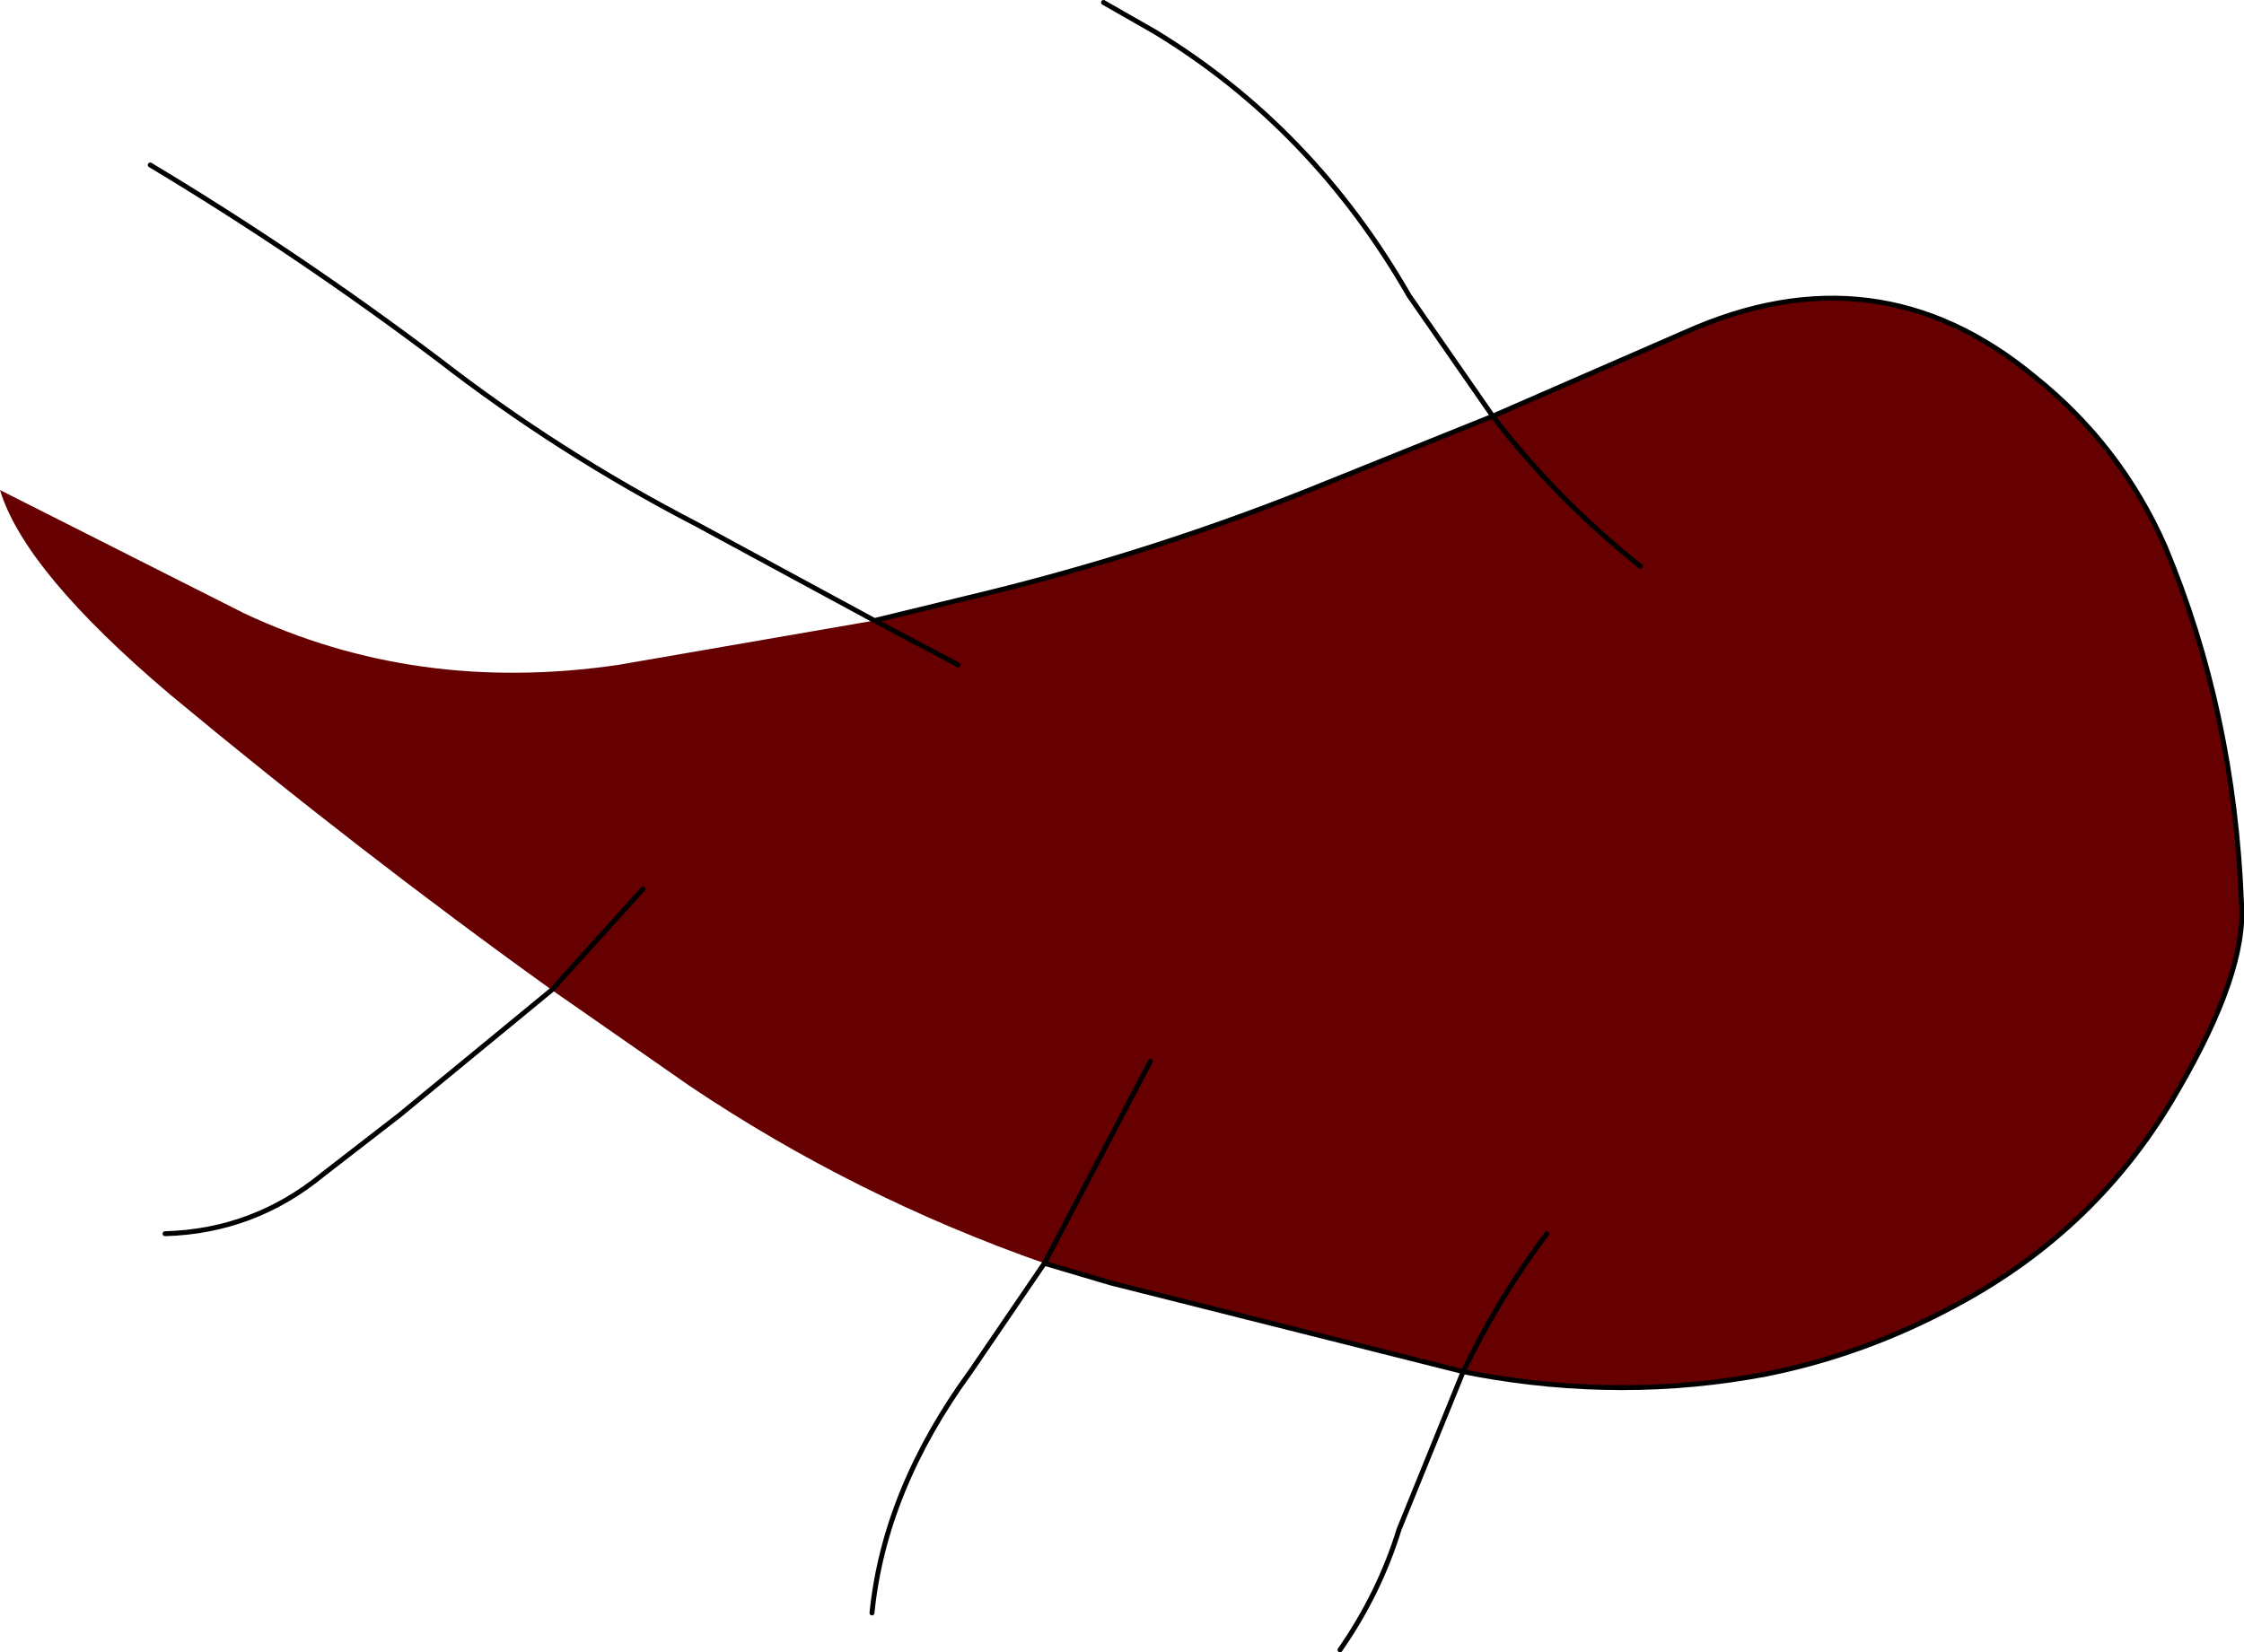 <?xml version="1.0" encoding="UTF-8" standalone="no"?>
<svg xmlns:xlink="http://www.w3.org/1999/xlink" height="33.55px" width="45.55px" xmlns="http://www.w3.org/2000/svg">
  <g transform="matrix(1.0, 0.0, 0.0, 1.0, 43.3, 18.25)">
    <path d="M-25.55 -5.65 L-23.85 -4.75 -25.55 -5.65 -23.7 -6.1 Q-19.9 -7.0 -16.35 -8.45 L-13.0 -9.8 -9.1 -11.5 Q-5.2 -13.25 -2.0 -10.6 -0.25 -9.2 0.65 -7.15 2.05 -3.8 2.2 0.1 2.3 1.5 0.9 3.9 -0.7 6.7 -3.6 8.25 -5.45 9.25 -7.45 9.65 -10.35 10.2 -13.35 9.65 L-13.6 9.6 Q-12.85 8.05 -11.9 6.8 -12.85 8.05 -13.6 9.6 L-20.75 7.8 -22.1 7.4 Q-25.95 6.05 -29.3 3.8 L-32.1 1.85 Q-36.0 -0.95 -39.85 -4.15 -42.8 -6.65 -43.3 -8.3 L-38.35 -5.8 Q-34.85 -4.15 -30.75 -4.75 L-25.55 -5.65 M-30.25 -0.2 L-32.1 1.85 -30.25 -0.2 M-10.0 -6.75 Q-11.7 -8.1 -13.0 -9.8 -11.7 -8.1 -10.0 -6.75 M-19.95 3.3 L-22.1 7.4 -19.95 3.3" fill="#660000" fill-rule="evenodd" stroke="none"/>
    <path d="M-25.55 -5.65 L-29.15 -7.6 Q-31.95 -9.05 -34.4 -10.95 -37.25 -13.1 -40.25 -14.9 M-23.85 -4.75 L-25.55 -5.65 -23.7 -6.1 Q-19.9 -7.0 -16.35 -8.45 L-13.0 -9.8 -14.7 -12.25 Q-16.65 -15.65 -19.85 -17.6 L-20.9 -18.2 M-32.1 1.85 L-30.25 -0.2 M-13.6 9.6 L-13.35 9.65 Q-10.35 10.2 -7.45 9.65 -5.45 9.25 -3.6 8.25 -0.7 6.7 0.9 3.9 2.3 1.5 2.2 0.1 2.05 -3.8 0.65 -7.15 -0.25 -9.2 -2.0 -10.6 -5.2 -13.25 -9.1 -11.5 L-13.0 -9.8 Q-11.7 -8.1 -10.0 -6.75 M-13.6 9.6 L-14.9 12.8 Q-15.3 14.1 -16.1 15.25 M-11.9 6.8 Q-12.85 8.05 -13.6 9.6 L-20.75 7.8 -22.1 7.4 -23.6 9.6 Q-25.35 12.0 -25.6 14.5 M-22.1 7.4 L-19.95 3.3 M-32.1 1.85 L-35.2 4.4 -36.75 5.6 Q-38.15 6.75 -39.95 6.8" fill="none" stroke="#000000" stroke-linecap="round" stroke-linejoin="round" stroke-width="0.1"/>
  </g>
</svg>
